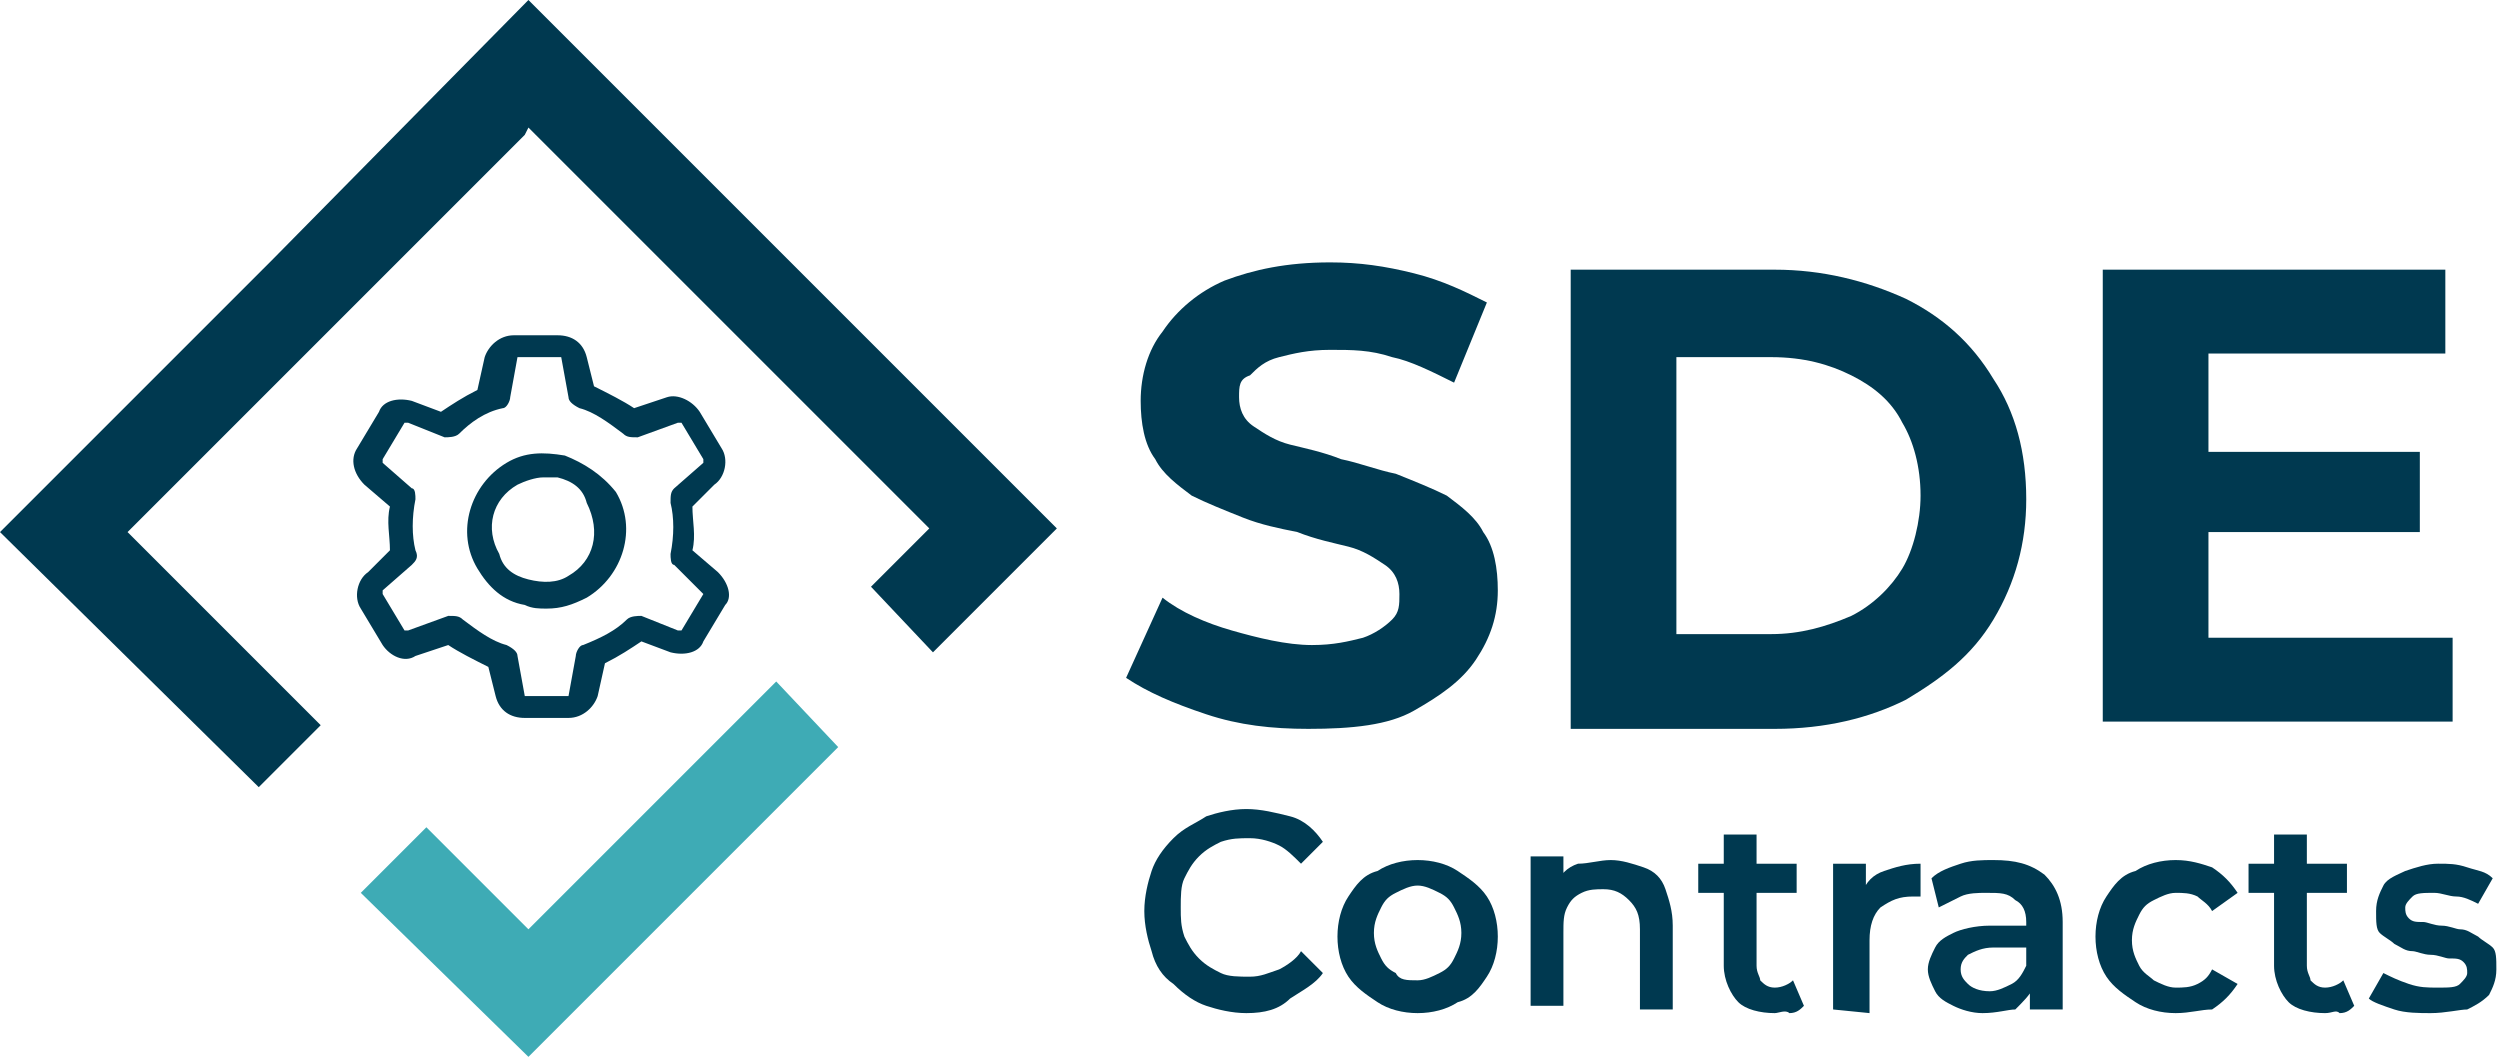 <?xml version="1.0" encoding="utf-8"?>
<!-- Generator: Adobe Illustrator 24.3.0, SVG Export Plug-In . SVG Version: 6.00 Build 0)  -->
<svg version="1.1" id="Layer_1" xmlns="http://www.w3.org/2000/svg" xmlns:xlink="http://www.w3.org/1999/xlink" x="0px" y="0px"
	 viewBox="0 0 68.6 29" style="enable-background:new 0 0 68.6 29;" xml:space="preserve">
<style type="text/css">
	.st0{fill:#003950;}
	.st1{fill:#3EABB5;}
</style>
<path class="st0" d="M34.2,27.8c-0.4,0-0.8-0.1-1.1-0.2s-0.6-0.3-0.9-0.6c-0.3-0.2-0.5-0.5-0.6-0.9c-0.1-0.3-0.2-0.7-0.2-1.1
	s0.1-0.8,0.2-1.1c0.1-0.3,0.3-0.6,0.6-0.9c0.3-0.3,0.6-0.4,0.9-0.6c0.3-0.1,0.7-0.2,1.1-0.2c0.4,0,0.8,0.1,1.2,0.2s0.7,0.4,0.9,0.7
	l-0.6,0.6c-0.2-0.2-0.4-0.4-0.6-0.5c-0.2-0.1-0.5-0.2-0.8-0.2s-0.5,0-0.8,0.1c-0.2,0.1-0.4,0.2-0.6,0.4c-0.2,0.2-0.3,0.4-0.4,0.6
	c-0.1,0.2-0.1,0.5-0.1,0.8s0,0.5,0.1,0.8c0.1,0.2,0.2,0.4,0.4,0.6s0.4,0.3,0.6,0.4c0.2,0.1,0.5,0.1,0.8,0.1s0.5-0.1,0.8-0.2
	c0.2-0.1,0.5-0.3,0.6-0.5l0.6,0.6c-0.2,0.3-0.6,0.5-0.9,0.7C35.1,27.7,34.7,27.8,34.2,27.8"/>
<path class="st0" d="M38.9,27.8c-0.4,0-0.8-0.1-1.1-0.3c-0.3-0.2-0.6-0.4-0.8-0.7c-0.2-0.3-0.3-0.7-0.3-1.1s0.1-0.8,0.3-1.1
	c0.2-0.3,0.4-0.6,0.8-0.7c0.3-0.2,0.7-0.3,1.1-0.3c0.4,0,0.8,0.1,1.1,0.3s0.6,0.4,0.8,0.7c0.2,0.3,0.3,0.7,0.3,1.1s-0.1,0.8-0.3,1.1
	c-0.2,0.3-0.4,0.6-0.8,0.7C39.7,27.7,39.3,27.8,38.9,27.8 M38.9,26.9c0.2,0,0.4-0.1,0.6-0.2c0.2-0.1,0.3-0.2,0.4-0.4
	c0.1-0.2,0.2-0.4,0.2-0.7c0-0.3-0.1-0.5-0.2-0.7c-0.1-0.2-0.2-0.3-0.4-0.4s-0.4-0.2-0.6-0.2c-0.2,0-0.4,0.1-0.6,0.2
	c-0.2,0.1-0.3,0.2-0.4,0.4c-0.1,0.2-0.2,0.4-0.2,0.7c0,0.3,0.1,0.5,0.2,0.7c0.1,0.2,0.2,0.3,0.4,0.4C38.4,26.9,38.6,26.9,38.9,26.9"
	/>
<path class="st0" d="M44.2,23.6c0.3,0,0.6,0.1,0.9,0.2c0.3,0.1,0.5,0.3,0.6,0.6c0.1,0.3,0.2,0.6,0.2,1v2.3H45v-2.2
	c0-0.4-0.1-0.6-0.3-0.8c-0.2-0.2-0.4-0.3-0.7-0.3c-0.2,0-0.4,0-0.6,0.1c-0.2,0.1-0.3,0.2-0.4,0.4c-0.1,0.2-0.1,0.4-0.1,0.7v2H42
	v-4.1h0.9v1.1l-0.2-0.3c0.1-0.3,0.3-0.5,0.6-0.6C43.6,23.7,43.9,23.6,44.2,23.6"/>
<path class="st0" d="M46.6,23.7h2.7v0.8h-2.7V23.7z M48.7,27.8c-0.4,0-0.8-0.1-1-0.3c-0.2-0.2-0.4-0.6-0.4-1v-3.6h0.9v3.6
	c0,0.2,0.1,0.3,0.1,0.4c0.1,0.1,0.2,0.2,0.4,0.2s0.4-0.1,0.5-0.2l0.3,0.7c-0.1,0.1-0.2,0.2-0.4,0.2C49,27.7,48.8,27.8,48.7,27.8"/>
<path class="st0" d="M50.3,27.7v-4h0.9v1.1l-0.1-0.3c0.1-0.3,0.3-0.5,0.6-0.6s0.6-0.2,1-0.2v0.9h-0.1h-0.1c-0.4,0-0.6,0.1-0.9,0.3
	c-0.2,0.2-0.3,0.5-0.3,0.9v2L50.3,27.7L50.3,27.7z"/>
<path class="st0" d="M54.4,27.8c-0.3,0-0.6-0.1-0.8-0.2s-0.4-0.2-0.5-0.4c-0.1-0.2-0.2-0.4-0.2-0.6s0.1-0.4,0.2-0.6
	c0.1-0.2,0.3-0.3,0.5-0.4s0.6-0.2,1-0.2h1.2V26h-1.1c-0.3,0-0.5,0.1-0.7,0.2c-0.1,0.1-0.2,0.2-0.2,0.4c0,0.2,0.1,0.3,0.2,0.4
	c0.1,0.1,0.3,0.2,0.6,0.2c0.2,0,0.4-0.1,0.6-0.2c0.2-0.1,0.3-0.3,0.4-0.5l0.2,0.6c-0.1,0.2-0.3,0.4-0.5,0.6
	C55.1,27.7,54.8,27.8,54.4,27.8 M55.7,27.7v-0.8l-0.1-0.2v-1.4c0-0.3-0.1-0.5-0.3-0.6c-0.2-0.2-0.4-0.2-0.8-0.2
	c-0.2,0-0.5,0-0.7,0.1s-0.4,0.2-0.6,0.3L53,24.1c0.2-0.2,0.5-0.3,0.8-0.4s0.6-0.1,0.9-0.1c0.6,0,1,0.1,1.4,0.4
	c0.3,0.3,0.5,0.7,0.5,1.3v2.4C56.6,27.7,55.7,27.7,55.7,27.7z"/>
<path class="st0" d="M59.7,27.8c-0.4,0-0.8-0.1-1.1-0.3c-0.3-0.2-0.6-0.4-0.8-0.7c-0.2-0.3-0.3-0.7-0.3-1.1s0.1-0.8,0.3-1.1
	c0.2-0.3,0.4-0.6,0.8-0.7c0.3-0.2,0.7-0.3,1.1-0.3c0.4,0,0.7,0.1,1,0.2c0.3,0.2,0.5,0.4,0.7,0.7L60.7,25c-0.1-0.2-0.3-0.3-0.4-0.4
	c-0.2-0.1-0.4-0.1-0.6-0.1c-0.2,0-0.4,0.1-0.6,0.2c-0.2,0.1-0.3,0.2-0.4,0.4c-0.1,0.2-0.2,0.4-0.2,0.7c0,0.3,0.1,0.5,0.2,0.7
	c0.1,0.2,0.3,0.3,0.4,0.4c0.2,0.1,0.4,0.2,0.6,0.2c0.2,0,0.4,0,0.6-0.1c0.2-0.1,0.3-0.2,0.4-0.4l0.7,0.4c-0.2,0.3-0.4,0.5-0.7,0.7
	C60.4,27.7,60.1,27.8,59.7,27.8"/>
<path class="st0" d="M61.7,23.7h2.7v0.8h-2.7V23.7z M63.8,27.8c-0.4,0-0.8-0.1-1-0.3c-0.2-0.2-0.4-0.6-0.4-1v-3.6h0.9v3.6
	c0,0.2,0.1,0.3,0.1,0.4c0.1,0.1,0.2,0.2,0.4,0.2s0.4-0.1,0.5-0.2l0.3,0.7c-0.1,0.1-0.2,0.2-0.4,0.2C64.1,27.7,64,27.8,63.8,27.8"/>
<path class="st0" d="M66.7,27.8c-0.3,0-0.7,0-1-0.1s-0.6-0.2-0.7-0.3l0.4-0.7c0.2,0.1,0.4,0.2,0.7,0.3c0.3,0.1,0.5,0.1,0.8,0.1
	s0.5,0,0.6-0.1s0.2-0.2,0.2-0.3c0-0.1,0-0.2-0.1-0.3s-0.2-0.1-0.4-0.1c-0.1,0-0.3-0.1-0.5-0.1s-0.4-0.1-0.5-0.1
	c-0.2,0-0.3-0.1-0.5-0.2c-0.1-0.1-0.3-0.2-0.4-0.3c-0.1-0.1-0.1-0.3-0.1-0.6c0-0.3,0.1-0.5,0.2-0.7s0.4-0.3,0.6-0.4
	c0.3-0.1,0.6-0.2,0.9-0.2s0.5,0,0.8,0.1s0.5,0.1,0.7,0.3L68,24.8c-0.2-0.1-0.4-0.2-0.6-0.2s-0.4-0.1-0.6-0.1c-0.3,0-0.5,0-0.6,0.1
	S66,24.8,66,24.9c0,0.1,0,0.2,0.1,0.3c0.1,0.1,0.2,0.1,0.4,0.1c0.1,0,0.3,0.1,0.5,0.1s0.4,0.1,0.5,0.1c0.2,0,0.3,0.1,0.5,0.2
	c0.1,0.1,0.3,0.2,0.4,0.3c0.1,0.1,0.1,0.3,0.1,0.6c0,0.3-0.1,0.5-0.2,0.7c-0.2,0.2-0.4,0.3-0.6,0.4C67.5,27.7,67.1,27.8,66.7,27.8"
	/>
<path class="st0" d="M15.6,15.8c-0.3,0.2-0.7,0.2-1.1,0.1c-0.4-0.1-0.7-0.3-0.8-0.7c-0.4-0.7-0.2-1.5,0.5-1.9
	c0.2-0.1,0.5-0.2,0.7-0.2c0.1,0,0.2,0,0.4,0c0.4,0.1,0.7,0.3,0.8,0.7C16.5,14.6,16.3,15.4,15.6,15.8 M15.5,12.5
	c-0.6-0.1-1.1-0.1-1.6,0.2c-1,0.6-1.4,1.9-0.8,2.9c0.3,0.5,0.7,0.9,1.3,1c0.2,0.1,0.4,0.1,0.6,0.1c0.4,0,0.7-0.1,1.1-0.3
	c1-0.6,1.4-1.9,0.8-2.9C16.5,13,16,12.7,15.5,12.5"/>
<path class="st0" d="M19.3,16.3l-0.6,1c0,0,0,0-0.1,0l-1-0.4c-0.1,0-0.3,0-0.4,0.1c-0.3,0.3-0.7,0.5-1.2,0.7c-0.1,0-0.2,0.2-0.2,0.3
	l-0.2,1.1l0,0h-1.2l0,0L14.2,18c0-0.1-0.1-0.2-0.3-0.3c-0.4-0.1-0.8-0.4-1.2-0.7c-0.1-0.1-0.2-0.1-0.4-0.1l-1.1,0.4c0,0,0,0-0.1,0
	l-0.6-1c0,0,0,0,0-0.1l0.8-0.7c0.1-0.1,0.2-0.2,0.1-0.4c-0.1-0.4-0.1-0.9,0-1.4c0-0.1,0-0.3-0.1-0.3l-0.8-0.7c0,0,0,0,0-0.1l0.6-1
	c0,0,0,0,0.1,0l1,0.4c0.1,0,0.3,0,0.4-0.1c0.3-0.3,0.7-0.6,1.2-0.7c0.1,0,0.2-0.2,0.2-0.3l0.2-1.1l0,0h1.2l0,0l0.2,1.1
	c0,0.1,0.1,0.2,0.3,0.3c0.4,0.1,0.8,0.4,1.2,0.7c0.1,0.1,0.2,0.1,0.4,0.1l1.1-0.4c0,0,0,0,0.1,0l0.6,1c0,0,0,0,0,0.1l-0.8,0.7
	c-0.1,0.1-0.1,0.2-0.1,0.4c0.1,0.4,0.1,0.9,0,1.4c0,0.1,0,0.3,0.1,0.3L19.3,16.3L19.3,16.3 M19.7,15.7L19,15.1c0.1-0.4,0-0.8,0-1.2
	l0.6-0.6c0.3-0.2,0.4-0.7,0.2-1l-0.6-1c-0.2-0.3-0.6-0.5-0.9-0.4l-0.9,0.3c-0.3-0.2-0.7-0.4-1.1-0.6l-0.2-0.8
	c-0.1-0.4-0.4-0.6-0.8-0.6h-1.2c-0.4,0-0.7,0.3-0.8,0.6l-0.2,0.9c-0.4,0.2-0.7,0.4-1,0.6L11.3,11c-0.4-0.1-0.8,0-0.9,0.3l-0.6,1
	c-0.2,0.3-0.1,0.7,0.2,1l0.7,0.6c-0.1,0.4,0,0.8,0,1.2l-0.6,0.6c-0.3,0.2-0.4,0.7-0.2,1l0.6,1c0.2,0.3,0.6,0.5,0.9,0.3l0.9-0.3
	c0.3,0.2,0.7,0.4,1.1,0.6l0.2,0.8c0.1,0.4,0.4,0.6,0.8,0.6h1.2c0.4,0,0.7-0.3,0.8-0.6l0.2-0.9c0.4-0.2,0.7-0.4,1-0.6l0.8,0.3
	c0.4,0.1,0.8,0,0.9-0.3l0.6-1C20.1,16.4,20,16,19.7,15.7"/>
<path class="st0" d="M35.9,20c-1,0-1.9-0.1-2.8-0.4c-0.9-0.3-1.6-0.6-2.2-1l1-2.2c0.5,0.4,1.2,0.7,1.9,0.9c0.7,0.2,1.5,0.4,2.2,0.4
	c0.6,0,1-0.1,1.4-0.2c0.3-0.1,0.6-0.3,0.8-0.5s0.2-0.4,0.2-0.7c0-0.3-0.1-0.6-0.4-0.8c-0.3-0.2-0.6-0.4-1-0.5s-0.9-0.2-1.4-0.4
	c-0.5-0.1-1-0.2-1.5-0.4s-1-0.4-1.4-0.6c-0.4-0.3-0.8-0.6-1-1c-0.3-0.4-0.4-1-0.4-1.6c0-0.7,0.2-1.4,0.6-1.9c0.4-0.6,1-1.1,1.7-1.4
	c0.8-0.3,1.7-0.5,2.9-0.5c0.8,0,1.5,0.1,2.3,0.3c0.8,0.2,1.4,0.5,2,0.8l-0.9,2.2c-0.6-0.3-1.2-0.6-1.7-0.7c-0.6-0.2-1.1-0.2-1.7-0.2
	c-0.6,0-1,0.1-1.4,0.2c-0.4,0.1-0.6,0.3-0.8,0.5C34,10.4,34,10.6,34,10.9c0,0.3,0.1,0.6,0.4,0.8c0.3,0.2,0.6,0.4,1,0.5
	s0.9,0.2,1.4,0.4c0.5,0.1,1,0.3,1.5,0.4c0.5,0.2,1,0.4,1.4,0.6c0.4,0.3,0.8,0.6,1,1c0.3,0.4,0.4,1,0.4,1.6c0,0.7-0.2,1.3-0.6,1.9
	c-0.4,0.6-1,1-1.7,1.4S37.1,20,35.9,20"/>
<path class="st0" d="M43.1,19.8V7.4h5.6c1.3,0,2.5,0.3,3.6,0.8c1,0.5,1.8,1.2,2.4,2.2c0.6,0.9,0.9,2,0.9,3.3c0,1.2-0.3,2.3-0.9,3.3
	s-1.4,1.6-2.4,2.2c-1,0.5-2.2,0.8-3.6,0.8h-5.6V19.8z M46,17.4h2.6c0.8,0,1.5-0.2,2.2-0.5c0.6-0.3,1.1-0.8,1.4-1.3s0.5-1.3,0.5-2
	c0-0.8-0.2-1.5-0.5-2c-0.3-0.6-0.8-1-1.4-1.3c-0.6-0.3-1.3-0.5-2.2-0.5H46V17.4z"/>
<path class="st0" d="M60.6,17.5h6.7v2.3h-9.6V7.4h9.4v2.3h-6.5V17.5z M60.4,12.4h6v2.2h-6V12.4z"/>
<polygon class="st1" points="14.5,29 9.9,24.5 11.7,22.7 14.5,25.5 21.3,18.7 23,20.5 "/>
<polygon class="st0" points="21.9,7.4 21.9,7.4 14.5,0 7.5,7.1 7.5,7.1 0,14.6 7.1,21.6 8.8,19.9 3.5,14.6 14.4,3.7 14.4,3.7 
	14.5,3.5 25.4,14.4 25.4,14.4 25.5,14.5 23.9,16.1 25.6,17.9 29,14.5 "/>
</svg>
